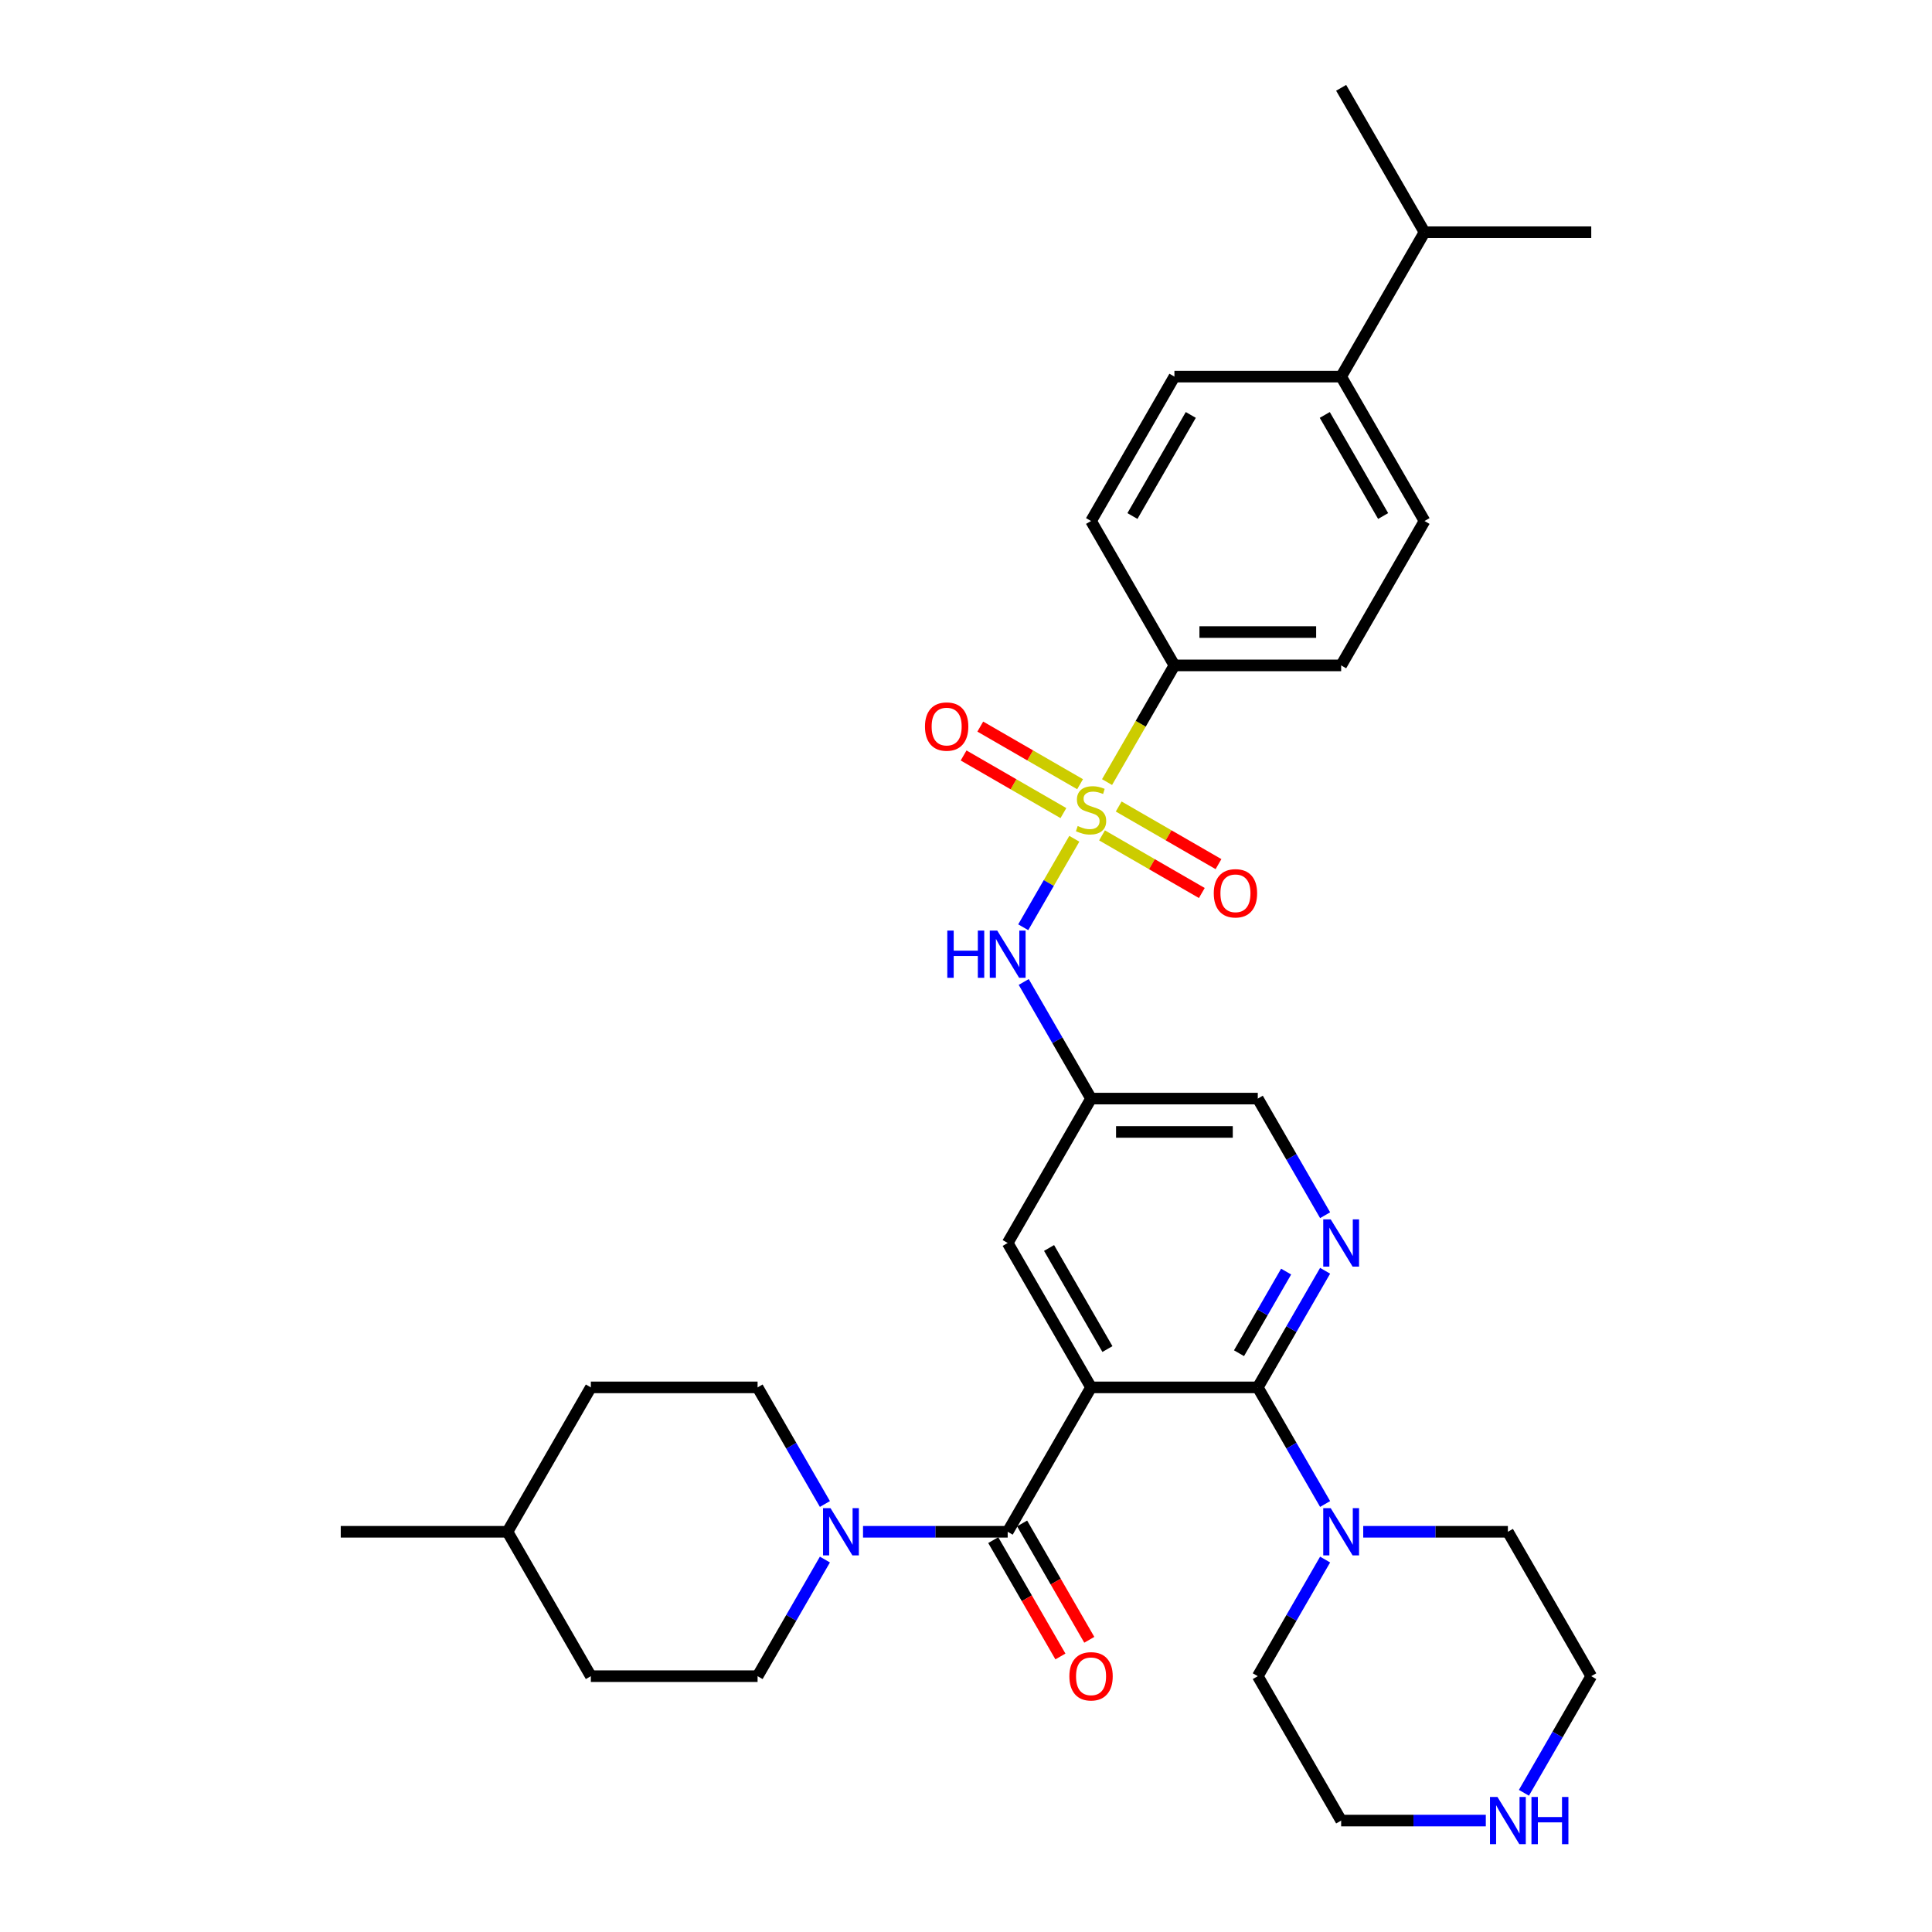 <?xml version='1.0' encoding='iso-8859-1'?>
<svg version='1.1' baseProfile='full'
              xmlns='http://www.w3.org/2000/svg'
                      xmlns:rdkit='http://www.rdkit.org/xml'
                      xmlns:xlink='http://www.w3.org/1999/xlink'
                  xml:space='preserve'
width='1000px' height='1000px' viewBox='0 0 1000 1000'>
<!-- END OF HEADER -->
<rect style='opacity:1.0;fill:#FFFFFF;stroke:none' width='1000' height='1000' x='0' y='0'> </rect>
<path class='bond-5' d='M 556.066,434.15 L 542.846,457.047' style='fill:none;fill-rule:evenodd;stroke:#CCCC00;stroke-width:6px;stroke-linecap:butt;stroke-linejoin:miter;stroke-opacity:1' />
<path class='bond-5' d='M 542.846,457.047 L 529.626,479.945' style='fill:none;fill-rule:evenodd;stroke:#0000FF;stroke-width:6px;stroke-linecap:butt;stroke-linejoin:miter;stroke-opacity:1' />
<path class='bond-7' d='M 573.007,404.807 L 590.442,374.609' style='fill:none;fill-rule:evenodd;stroke:#CCCC00;stroke-width:6px;stroke-linecap:butt;stroke-linejoin:miter;stroke-opacity:1' />
<path class='bond-7' d='M 590.442,374.609 L 607.877,344.411' style='fill:none;fill-rule:evenodd;stroke:#000000;stroke-width:6px;stroke-linecap:butt;stroke-linejoin:miter;stroke-opacity:1' />
<path class='bond-10' d='M 570.405,432.394 L 596.233,447.307' style='fill:none;fill-rule:evenodd;stroke:#CCCC00;stroke-width:6px;stroke-linecap:butt;stroke-linejoin:miter;stroke-opacity:1' />
<path class='bond-10' d='M 596.233,447.307 L 622.062,462.219' style='fill:none;fill-rule:evenodd;stroke:#FF0000;stroke-width:6px;stroke-linecap:butt;stroke-linejoin:miter;stroke-opacity:1' />
<path class='bond-10' d='M 579.035,417.447 L 604.863,432.359' style='fill:none;fill-rule:evenodd;stroke:#CCCC00;stroke-width:6px;stroke-linecap:butt;stroke-linejoin:miter;stroke-opacity:1' />
<path class='bond-10' d='M 604.863,432.359 L 630.692,447.271' style='fill:none;fill-rule:evenodd;stroke:#FF0000;stroke-width:6px;stroke-linecap:butt;stroke-linejoin:miter;stroke-opacity:1' />
<path class='bond-11' d='M 559.047,405.907 L 533.219,390.995' style='fill:none;fill-rule:evenodd;stroke:#CCCC00;stroke-width:6px;stroke-linecap:butt;stroke-linejoin:miter;stroke-opacity:1' />
<path class='bond-11' d='M 533.219,390.995 L 507.39,376.083' style='fill:none;fill-rule:evenodd;stroke:#FF0000;stroke-width:6px;stroke-linecap:butt;stroke-linejoin:miter;stroke-opacity:1' />
<path class='bond-11' d='M 550.417,420.855 L 524.589,405.943' style='fill:none;fill-rule:evenodd;stroke:#CCCC00;stroke-width:6px;stroke-linecap:butt;stroke-linejoin:miter;stroke-opacity:1' />
<path class='bond-11' d='M 524.589,405.943 L 498.76,391.03' style='fill:none;fill-rule:evenodd;stroke:#FF0000;stroke-width:6px;stroke-linecap:butt;stroke-linejoin:miter;stroke-opacity:1' />
<path class='bond-0' d='M 564.726,718.108 L 521.575,643.368' style='fill:none;fill-rule:evenodd;stroke:#000000;stroke-width:6px;stroke-linecap:butt;stroke-linejoin:miter;stroke-opacity:1' />
<path class='bond-0' d='M 573.201,698.266 L 542.996,645.949' style='fill:none;fill-rule:evenodd;stroke:#000000;stroke-width:6px;stroke-linecap:butt;stroke-linejoin:miter;stroke-opacity:1' />
<path class='bond-2' d='M 564.726,718.108 L 521.575,792.847' style='fill:none;fill-rule:evenodd;stroke:#000000;stroke-width:6px;stroke-linecap:butt;stroke-linejoin:miter;stroke-opacity:1' />
<path class='bond-34' d='M 564.726,718.108 L 651.027,718.108' style='fill:none;fill-rule:evenodd;stroke:#000000;stroke-width:6px;stroke-linecap:butt;stroke-linejoin:miter;stroke-opacity:1' />
<path class='bond-1' d='M 651.027,718.108 L 668.452,687.927' style='fill:none;fill-rule:evenodd;stroke:#000000;stroke-width:6px;stroke-linecap:butt;stroke-linejoin:miter;stroke-opacity:1' />
<path class='bond-1' d='M 668.452,687.927 L 685.877,657.746' style='fill:none;fill-rule:evenodd;stroke:#0000FF;stroke-width:6px;stroke-linecap:butt;stroke-linejoin:miter;stroke-opacity:1' />
<path class='bond-1' d='M 641.307,700.423 L 653.504,679.297' style='fill:none;fill-rule:evenodd;stroke:#000000;stroke-width:6px;stroke-linecap:butt;stroke-linejoin:miter;stroke-opacity:1' />
<path class='bond-1' d='M 653.504,679.297 L 665.702,658.17' style='fill:none;fill-rule:evenodd;stroke:#0000FF;stroke-width:6px;stroke-linecap:butt;stroke-linejoin:miter;stroke-opacity:1' />
<path class='bond-6' d='M 651.027,718.108 L 668.452,748.288' style='fill:none;fill-rule:evenodd;stroke:#000000;stroke-width:6px;stroke-linecap:butt;stroke-linejoin:miter;stroke-opacity:1' />
<path class='bond-6' d='M 668.452,748.288 L 685.877,778.469' style='fill:none;fill-rule:evenodd;stroke:#0000FF;stroke-width:6px;stroke-linecap:butt;stroke-linejoin:miter;stroke-opacity:1' />
<path class='bond-4' d='M 521.575,792.847 L 484.138,792.847' style='fill:none;fill-rule:evenodd;stroke:#000000;stroke-width:6px;stroke-linecap:butt;stroke-linejoin:miter;stroke-opacity:1' />
<path class='bond-4' d='M 484.138,792.847 L 446.7,792.847' style='fill:none;fill-rule:evenodd;stroke:#0000FF;stroke-width:6px;stroke-linecap:butt;stroke-linejoin:miter;stroke-opacity:1' />
<path class='bond-12' d='M 514.101,797.162 L 531.486,827.273' style='fill:none;fill-rule:evenodd;stroke:#000000;stroke-width:6px;stroke-linecap:butt;stroke-linejoin:miter;stroke-opacity:1' />
<path class='bond-12' d='M 531.486,827.273 L 548.871,857.385' style='fill:none;fill-rule:evenodd;stroke:#FF0000;stroke-width:6px;stroke-linecap:butt;stroke-linejoin:miter;stroke-opacity:1' />
<path class='bond-12' d='M 529.049,788.532 L 546.434,818.643' style='fill:none;fill-rule:evenodd;stroke:#000000;stroke-width:6px;stroke-linecap:butt;stroke-linejoin:miter;stroke-opacity:1' />
<path class='bond-12' d='M 546.434,818.643 L 563.819,848.755' style='fill:none;fill-rule:evenodd;stroke:#FF0000;stroke-width:6px;stroke-linecap:butt;stroke-linejoin:miter;stroke-opacity:1' />
<path class='bond-3' d='M 685.877,628.99 L 668.452,598.81' style='fill:none;fill-rule:evenodd;stroke:#0000FF;stroke-width:6px;stroke-linecap:butt;stroke-linejoin:miter;stroke-opacity:1' />
<path class='bond-3' d='M 668.452,598.81 L 651.027,568.629' style='fill:none;fill-rule:evenodd;stroke:#000000;stroke-width:6px;stroke-linecap:butt;stroke-linejoin:miter;stroke-opacity:1' />
<path class='bond-14' d='M 426.973,778.469 L 409.548,748.288' style='fill:none;fill-rule:evenodd;stroke:#0000FF;stroke-width:6px;stroke-linecap:butt;stroke-linejoin:miter;stroke-opacity:1' />
<path class='bond-14' d='M 409.548,748.288 L 392.123,718.108' style='fill:none;fill-rule:evenodd;stroke:#000000;stroke-width:6px;stroke-linecap:butt;stroke-linejoin:miter;stroke-opacity:1' />
<path class='bond-15' d='M 426.973,807.225 L 409.548,837.405' style='fill:none;fill-rule:evenodd;stroke:#0000FF;stroke-width:6px;stroke-linecap:butt;stroke-linejoin:miter;stroke-opacity:1' />
<path class='bond-15' d='M 409.548,837.405 L 392.123,867.586' style='fill:none;fill-rule:evenodd;stroke:#000000;stroke-width:6px;stroke-linecap:butt;stroke-linejoin:miter;stroke-opacity:1' />
<path class='bond-9' d='M 529.876,508.268 L 547.301,538.448' style='fill:none;fill-rule:evenodd;stroke:#0000FF;stroke-width:6px;stroke-linecap:butt;stroke-linejoin:miter;stroke-opacity:1' />
<path class='bond-9' d='M 547.301,538.448 L 564.726,568.629' style='fill:none;fill-rule:evenodd;stroke:#000000;stroke-width:6px;stroke-linecap:butt;stroke-linejoin:miter;stroke-opacity:1' />
<path class='bond-25' d='M 705.604,792.847 L 743.042,792.847' style='fill:none;fill-rule:evenodd;stroke:#0000FF;stroke-width:6px;stroke-linecap:butt;stroke-linejoin:miter;stroke-opacity:1' />
<path class='bond-25' d='M 743.042,792.847 L 780.48,792.847' style='fill:none;fill-rule:evenodd;stroke:#000000;stroke-width:6px;stroke-linecap:butt;stroke-linejoin:miter;stroke-opacity:1' />
<path class='bond-26' d='M 685.877,807.225 L 668.452,837.405' style='fill:none;fill-rule:evenodd;stroke:#0000FF;stroke-width:6px;stroke-linecap:butt;stroke-linejoin:miter;stroke-opacity:1' />
<path class='bond-26' d='M 668.452,837.405 L 651.027,867.586' style='fill:none;fill-rule:evenodd;stroke:#000000;stroke-width:6px;stroke-linecap:butt;stroke-linejoin:miter;stroke-opacity:1' />
<path class='bond-18' d='M 607.877,344.411 L 564.726,269.672' style='fill:none;fill-rule:evenodd;stroke:#000000;stroke-width:6px;stroke-linecap:butt;stroke-linejoin:miter;stroke-opacity:1' />
<path class='bond-19' d='M 607.877,344.411 L 694.178,344.411' style='fill:none;fill-rule:evenodd;stroke:#000000;stroke-width:6px;stroke-linecap:butt;stroke-linejoin:miter;stroke-opacity:1' />
<path class='bond-19' d='M 620.822,327.151 L 681.233,327.151' style='fill:none;fill-rule:evenodd;stroke:#000000;stroke-width:6px;stroke-linecap:butt;stroke-linejoin:miter;stroke-opacity:1' />
<path class='bond-8' d='M 521.575,643.368 L 564.726,568.629' style='fill:none;fill-rule:evenodd;stroke:#000000;stroke-width:6px;stroke-linecap:butt;stroke-linejoin:miter;stroke-opacity:1' />
<path class='bond-16' d='M 564.726,568.629 L 651.027,568.629' style='fill:none;fill-rule:evenodd;stroke:#000000;stroke-width:6px;stroke-linecap:butt;stroke-linejoin:miter;stroke-opacity:1' />
<path class='bond-16' d='M 577.671,585.889 L 638.082,585.889' style='fill:none;fill-rule:evenodd;stroke:#000000;stroke-width:6px;stroke-linecap:butt;stroke-linejoin:miter;stroke-opacity:1' />
<path class='bond-13' d='M 769.053,942.325 L 731.616,942.325' style='fill:none;fill-rule:evenodd;stroke:#0000FF;stroke-width:6px;stroke-linecap:butt;stroke-linejoin:miter;stroke-opacity:1' />
<path class='bond-13' d='M 731.616,942.325 L 694.178,942.325' style='fill:none;fill-rule:evenodd;stroke:#000000;stroke-width:6px;stroke-linecap:butt;stroke-linejoin:miter;stroke-opacity:1' />
<path class='bond-35' d='M 788.781,927.947 L 806.205,897.767' style='fill:none;fill-rule:evenodd;stroke:#0000FF;stroke-width:6px;stroke-linecap:butt;stroke-linejoin:miter;stroke-opacity:1' />
<path class='bond-35' d='M 806.205,897.767 L 823.63,867.586' style='fill:none;fill-rule:evenodd;stroke:#000000;stroke-width:6px;stroke-linecap:butt;stroke-linejoin:miter;stroke-opacity:1' />
<path class='bond-24' d='M 392.123,718.108 L 305.822,718.108' style='fill:none;fill-rule:evenodd;stroke:#000000;stroke-width:6px;stroke-linecap:butt;stroke-linejoin:miter;stroke-opacity:1' />
<path class='bond-23' d='M 392.123,867.586 L 305.822,867.586' style='fill:none;fill-rule:evenodd;stroke:#000000;stroke-width:6px;stroke-linecap:butt;stroke-linejoin:miter;stroke-opacity:1' />
<path class='bond-17' d='M 694.178,194.933 L 737.329,269.672' style='fill:none;fill-rule:evenodd;stroke:#000000;stroke-width:6px;stroke-linecap:butt;stroke-linejoin:miter;stroke-opacity:1' />
<path class='bond-17' d='M 685.703,214.774 L 715.908,267.091' style='fill:none;fill-rule:evenodd;stroke:#000000;stroke-width:6px;stroke-linecap:butt;stroke-linejoin:miter;stroke-opacity:1' />
<path class='bond-22' d='M 694.178,194.933 L 737.329,120.194' style='fill:none;fill-rule:evenodd;stroke:#000000;stroke-width:6px;stroke-linecap:butt;stroke-linejoin:miter;stroke-opacity:1' />
<path class='bond-33' d='M 694.178,194.933 L 607.877,194.933' style='fill:none;fill-rule:evenodd;stroke:#000000;stroke-width:6px;stroke-linecap:butt;stroke-linejoin:miter;stroke-opacity:1' />
<path class='bond-20' d='M 564.726,269.672 L 607.877,194.933' style='fill:none;fill-rule:evenodd;stroke:#000000;stroke-width:6px;stroke-linecap:butt;stroke-linejoin:miter;stroke-opacity:1' />
<path class='bond-20' d='M 586.147,267.091 L 616.352,214.774' style='fill:none;fill-rule:evenodd;stroke:#000000;stroke-width:6px;stroke-linecap:butt;stroke-linejoin:miter;stroke-opacity:1' />
<path class='bond-21' d='M 694.178,344.411 L 737.329,269.672' style='fill:none;fill-rule:evenodd;stroke:#000000;stroke-width:6px;stroke-linecap:butt;stroke-linejoin:miter;stroke-opacity:1' />
<path class='bond-30' d='M 737.329,120.194 L 823.63,120.194' style='fill:none;fill-rule:evenodd;stroke:#000000;stroke-width:6px;stroke-linecap:butt;stroke-linejoin:miter;stroke-opacity:1' />
<path class='bond-31' d='M 737.329,120.194 L 694.178,45.455' style='fill:none;fill-rule:evenodd;stroke:#000000;stroke-width:6px;stroke-linecap:butt;stroke-linejoin:miter;stroke-opacity:1' />
<path class='bond-27' d='M 305.822,867.586 L 262.671,792.847' style='fill:none;fill-rule:evenodd;stroke:#000000;stroke-width:6px;stroke-linecap:butt;stroke-linejoin:miter;stroke-opacity:1' />
<path class='bond-36' d='M 305.822,718.108 L 262.671,792.847' style='fill:none;fill-rule:evenodd;stroke:#000000;stroke-width:6px;stroke-linecap:butt;stroke-linejoin:miter;stroke-opacity:1' />
<path class='bond-28' d='M 780.48,792.847 L 823.63,867.586' style='fill:none;fill-rule:evenodd;stroke:#000000;stroke-width:6px;stroke-linecap:butt;stroke-linejoin:miter;stroke-opacity:1' />
<path class='bond-29' d='M 651.027,867.586 L 694.178,942.325' style='fill:none;fill-rule:evenodd;stroke:#000000;stroke-width:6px;stroke-linecap:butt;stroke-linejoin:miter;stroke-opacity:1' />
<path class='bond-32' d='M 262.671,792.847 L 176.37,792.847' style='fill:none;fill-rule:evenodd;stroke:#000000;stroke-width:6px;stroke-linecap:butt;stroke-linejoin:miter;stroke-opacity:1' />
<path  class='atom-0' d='M 557.822 427.539
Q 558.098 427.643, 559.237 428.126
Q 560.376 428.609, 561.619 428.92
Q 562.896 429.196, 564.139 429.196
Q 566.452 429.196, 567.798 428.091
Q 569.145 426.952, 569.145 424.985
Q 569.145 423.638, 568.454 422.81
Q 567.798 421.981, 566.763 421.533
Q 565.727 421.084, 564.001 420.566
Q 561.826 419.91, 560.515 419.289
Q 559.237 418.667, 558.305 417.356
Q 557.408 416.044, 557.408 413.834
Q 557.408 410.762, 559.479 408.864
Q 561.585 406.965, 565.727 406.965
Q 568.558 406.965, 571.768 408.311
L 570.974 410.969
Q 568.04 409.761, 565.831 409.761
Q 563.449 409.761, 562.137 410.762
Q 560.825 411.729, 560.86 413.42
Q 560.86 414.732, 561.516 415.526
Q 562.206 416.32, 563.173 416.769
Q 564.174 417.217, 565.831 417.735
Q 568.04 418.426, 569.352 419.116
Q 570.664 419.807, 571.596 421.222
Q 572.562 422.603, 572.562 424.985
Q 572.562 428.368, 570.284 430.197
Q 568.04 431.992, 564.277 431.992
Q 562.102 431.992, 560.446 431.509
Q 558.823 431.06, 556.89 430.266
L 557.822 427.539
' fill='#CCCC00'/>
<path  class='atom-4' d='M 688.776 631.148
L 696.784 644.093
Q 697.578 645.37, 698.856 647.683
Q 700.133 649.996, 700.202 650.134
L 700.202 631.148
L 703.447 631.148
L 703.447 655.589
L 700.098 655.589
L 691.503 641.435
Q 690.502 639.778, 689.432 637.88
Q 688.396 635.981, 688.085 635.394
L 688.085 655.589
L 684.909 655.589
L 684.909 631.148
L 688.776 631.148
' fill='#0000FF'/>
<path  class='atom-5' d='M 429.871 780.626
L 437.88 793.572
Q 438.674 794.849, 439.951 797.162
Q 441.229 799.475, 441.298 799.613
L 441.298 780.626
L 444.543 780.626
L 444.543 805.067
L 441.194 805.067
L 432.599 790.914
Q 431.597 789.257, 430.527 787.358
Q 429.492 785.459, 429.181 784.872
L 429.181 805.067
L 426.005 805.067
L 426.005 780.626
L 429.871 780.626
' fill='#0000FF'/>
<path  class='atom-6' d='M 490.317 481.67
L 493.631 481.67
L 493.631 492.06
L 506.127 492.06
L 506.127 481.67
L 509.441 481.67
L 509.441 506.11
L 506.127 506.11
L 506.127 494.822
L 493.631 494.822
L 493.631 506.11
L 490.317 506.11
L 490.317 481.67
' fill='#0000FF'/>
<path  class='atom-6' d='M 516.173 481.67
L 524.182 494.615
Q 524.976 495.892, 526.253 498.205
Q 527.53 500.518, 527.599 500.656
L 527.599 481.67
L 530.844 481.67
L 530.844 506.11
L 527.496 506.11
L 518.9 491.957
Q 517.899 490.3, 516.829 488.401
Q 515.793 486.502, 515.482 485.916
L 515.482 506.11
L 512.307 506.11
L 512.307 481.67
L 516.173 481.67
' fill='#0000FF'/>
<path  class='atom-7' d='M 688.776 780.626
L 696.784 793.572
Q 697.578 794.849, 698.856 797.162
Q 700.133 799.475, 700.202 799.613
L 700.202 780.626
L 703.447 780.626
L 703.447 805.067
L 700.098 805.067
L 691.503 790.914
Q 690.502 789.257, 689.432 787.358
Q 688.396 785.459, 688.085 784.872
L 688.085 805.067
L 684.909 805.067
L 684.909 780.626
L 688.776 780.626
' fill='#0000FF'/>
<path  class='atom-11' d='M 628.246 462.37
Q 628.246 456.502, 631.146 453.222
Q 634.046 449.943, 639.465 449.943
Q 644.885 449.943, 647.785 453.222
Q 650.684 456.502, 650.684 462.37
Q 650.684 468.308, 647.75 471.691
Q 644.816 475.039, 639.465 475.039
Q 634.08 475.039, 631.146 471.691
Q 628.246 468.342, 628.246 462.37
M 639.465 472.278
Q 643.194 472.278, 645.196 469.792
Q 647.232 467.272, 647.232 462.37
Q 647.232 457.572, 645.196 455.156
Q 643.194 452.705, 639.465 452.705
Q 635.737 452.705, 633.7 455.121
Q 631.698 457.538, 631.698 462.37
Q 631.698 467.307, 633.7 469.792
Q 635.737 472.278, 639.465 472.278
' fill='#FF0000'/>
<path  class='atom-12' d='M 478.768 376.069
Q 478.768 370.2, 481.667 366.921
Q 484.567 363.642, 489.987 363.642
Q 495.407 363.642, 498.306 366.921
Q 501.206 370.2, 501.206 376.069
Q 501.206 382.007, 498.272 385.39
Q 495.338 388.738, 489.987 388.738
Q 484.602 388.738, 481.667 385.39
Q 478.768 382.041, 478.768 376.069
M 489.987 385.976
Q 493.715 385.976, 495.717 383.491
Q 497.754 380.971, 497.754 376.069
Q 497.754 371.271, 495.717 368.854
Q 493.715 366.403, 489.987 366.403
Q 486.259 366.403, 484.222 368.82
Q 482.22 371.236, 482.22 376.069
Q 482.22 381.005, 484.222 383.491
Q 486.259 385.976, 489.987 385.976
' fill='#FF0000'/>
<path  class='atom-13' d='M 553.507 867.655
Q 553.507 861.786, 556.407 858.507
Q 559.306 855.228, 564.726 855.228
Q 570.146 855.228, 573.046 858.507
Q 575.945 861.786, 575.945 867.655
Q 575.945 873.593, 573.011 876.976
Q 570.077 880.324, 564.726 880.324
Q 559.341 880.324, 556.407 876.976
Q 553.507 873.627, 553.507 867.655
M 564.726 877.562
Q 568.454 877.562, 570.456 875.077
Q 572.493 872.557, 572.493 867.655
Q 572.493 862.857, 570.456 860.44
Q 568.454 857.989, 564.726 857.989
Q 560.998 857.989, 558.961 860.406
Q 556.959 862.822, 556.959 867.655
Q 556.959 872.591, 558.961 875.077
Q 560.998 877.562, 564.726 877.562
' fill='#FF0000'/>
<path  class='atom-14' d='M 775.077 930.105
L 783.086 943.05
Q 783.88 944.327, 785.157 946.64
Q 786.434 948.953, 786.503 949.091
L 786.503 930.105
L 789.748 930.105
L 789.748 954.545
L 786.4 954.545
L 777.804 940.392
Q 776.803 938.735, 775.733 936.836
Q 774.697 934.938, 774.387 934.351
L 774.387 954.545
L 771.211 954.545
L 771.211 930.105
L 775.077 930.105
' fill='#0000FF'/>
<path  class='atom-14' d='M 792.683 930.105
L 795.997 930.105
L 795.997 940.496
L 808.493 940.496
L 808.493 930.105
L 811.807 930.105
L 811.807 954.545
L 808.493 954.545
L 808.493 943.257
L 795.997 943.257
L 795.997 954.545
L 792.683 954.545
L 792.683 930.105
' fill='#0000FF'/>
</svg>
